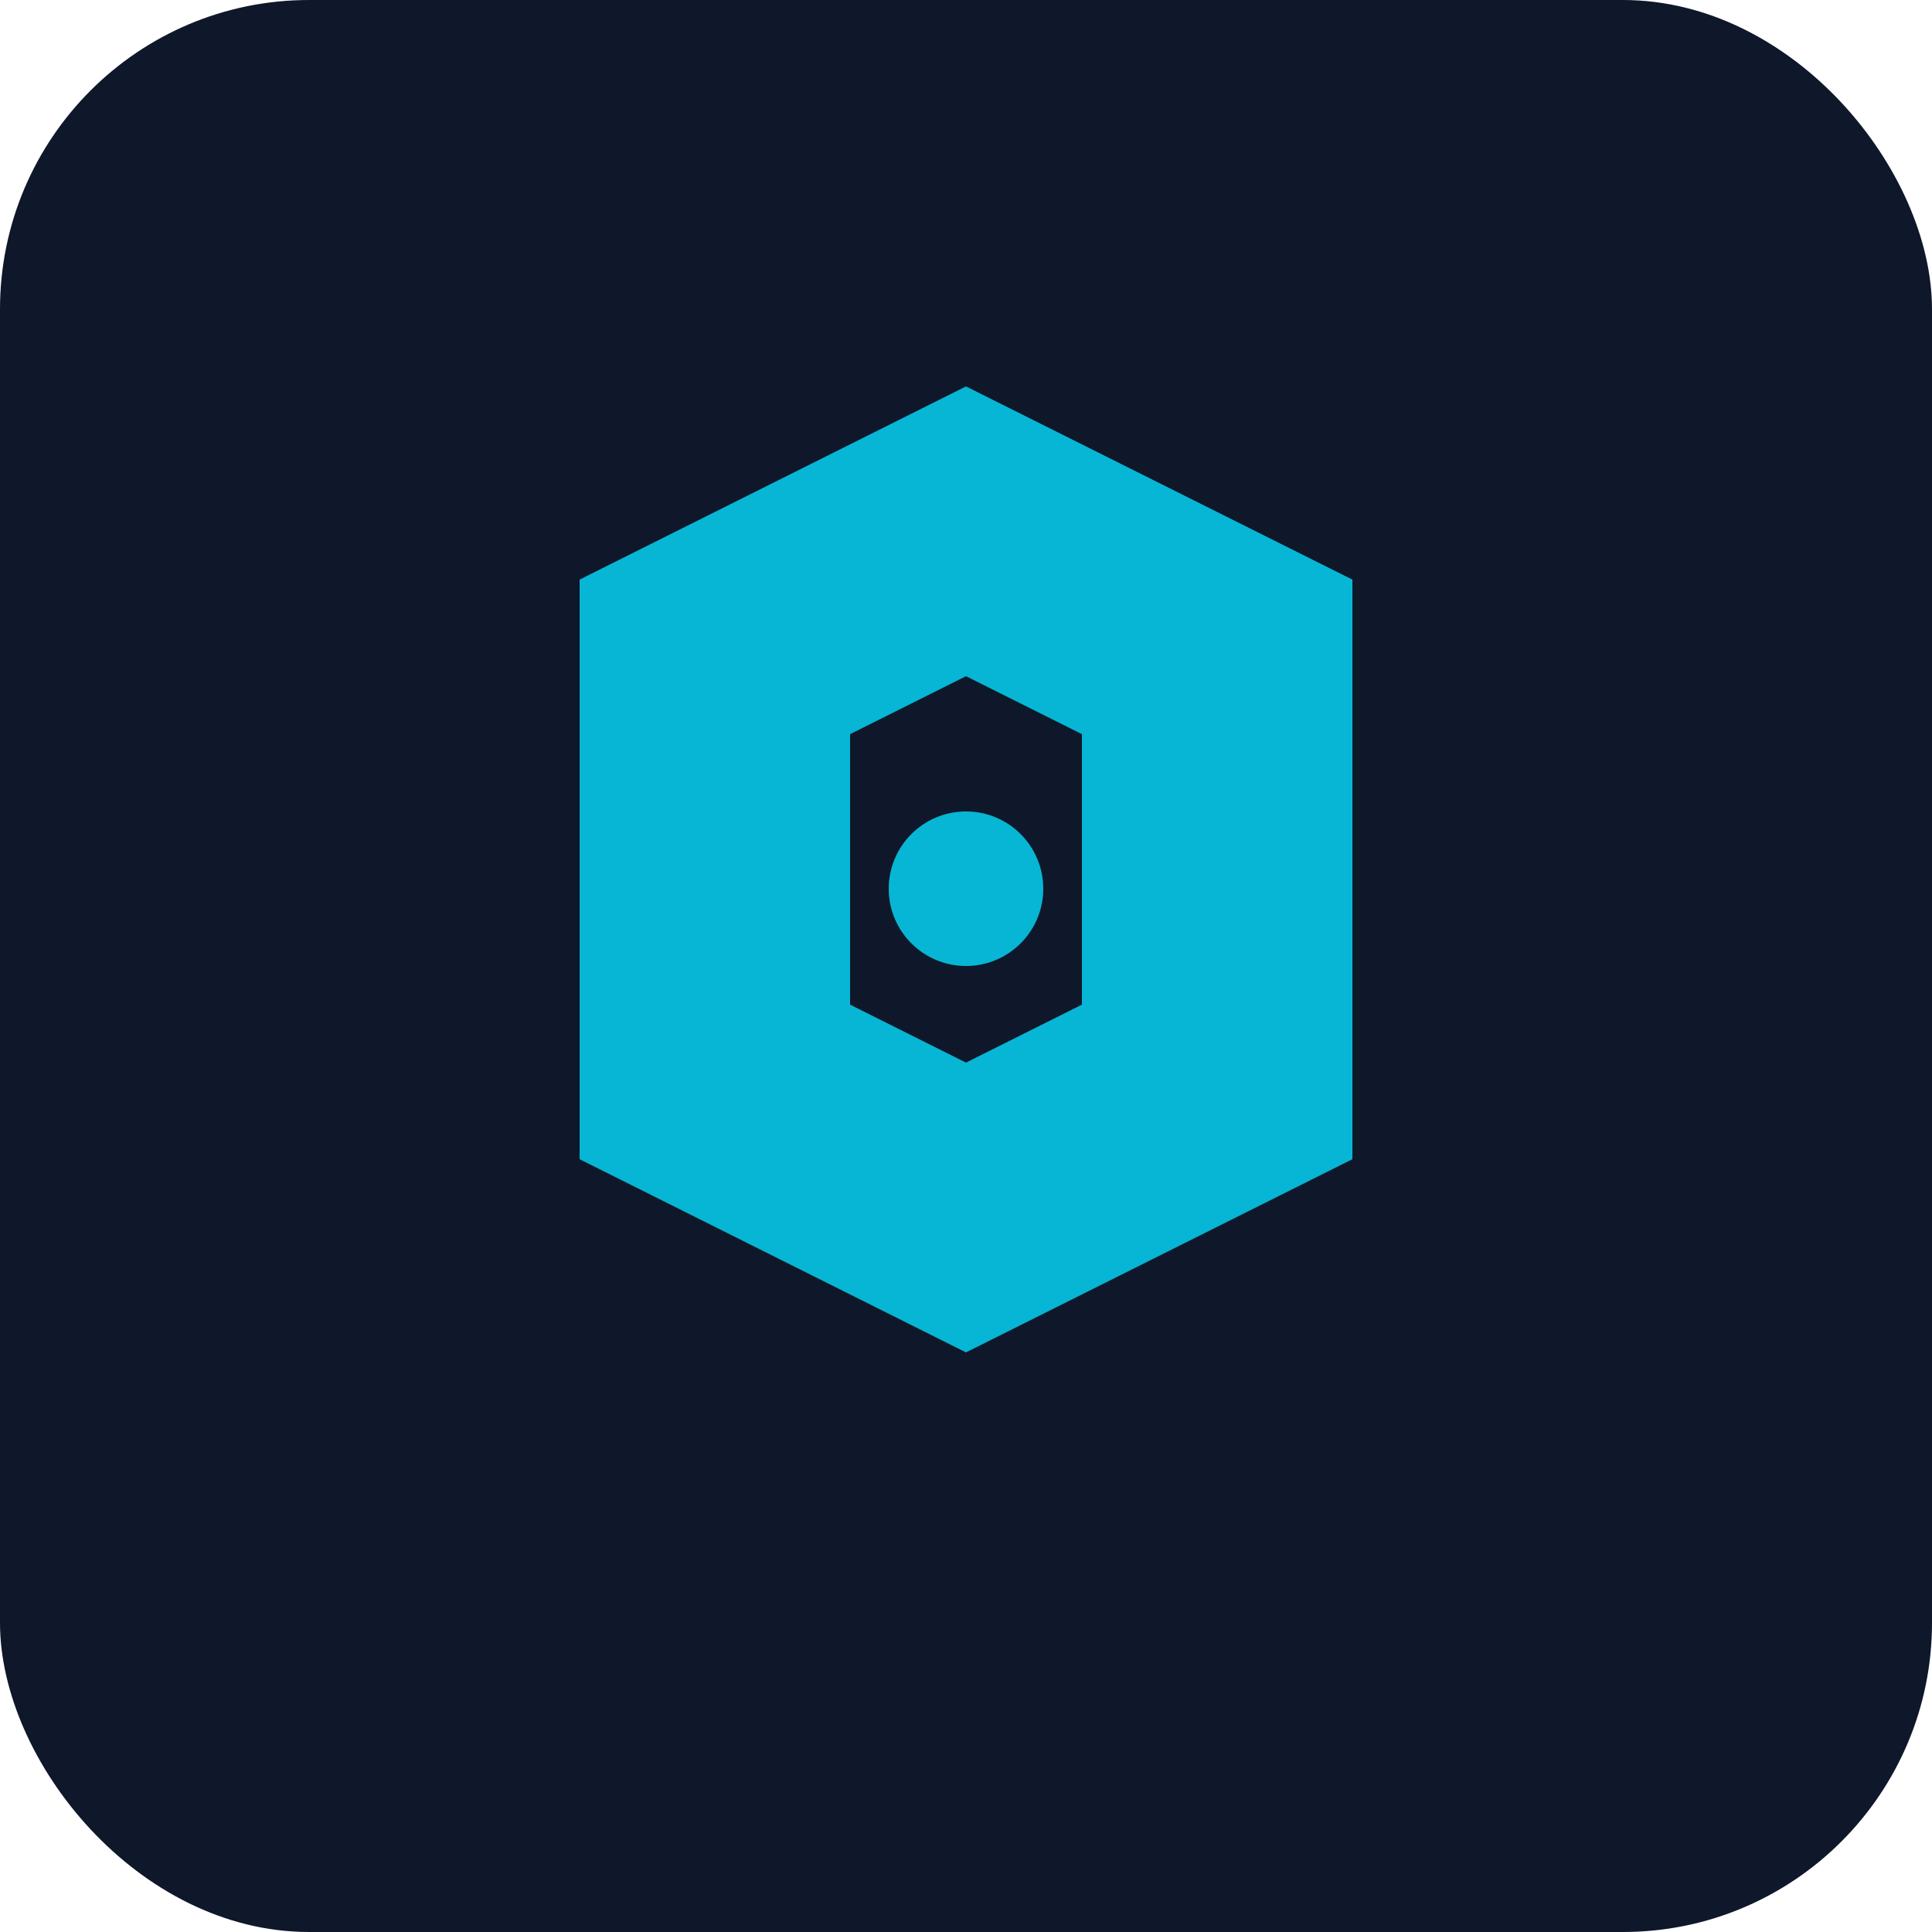 
<svg viewBox="0 0 50 50" fill="none" xmlns="http://www.w3.org/2000/svg">
  <rect width="50" height="50" rx="8" fill="#0F172A"/>
  <path d="M15 15 L25 10 L35 15 L35 30 L25 35 L15 30 Z M20 20 L25 17.5 L30 20 L30 27.5 L25 30 L20 27.5 Z" fill="#06B6D4"/>
  <path d="M25 17.5 L28 19 L28 26 L25 27.5 L22 26 L22 19 Z" fill="#0F172A"/>
  <circle cx="25" cy="23" r="2" fill="#06B6D4"/>
</svg>
  